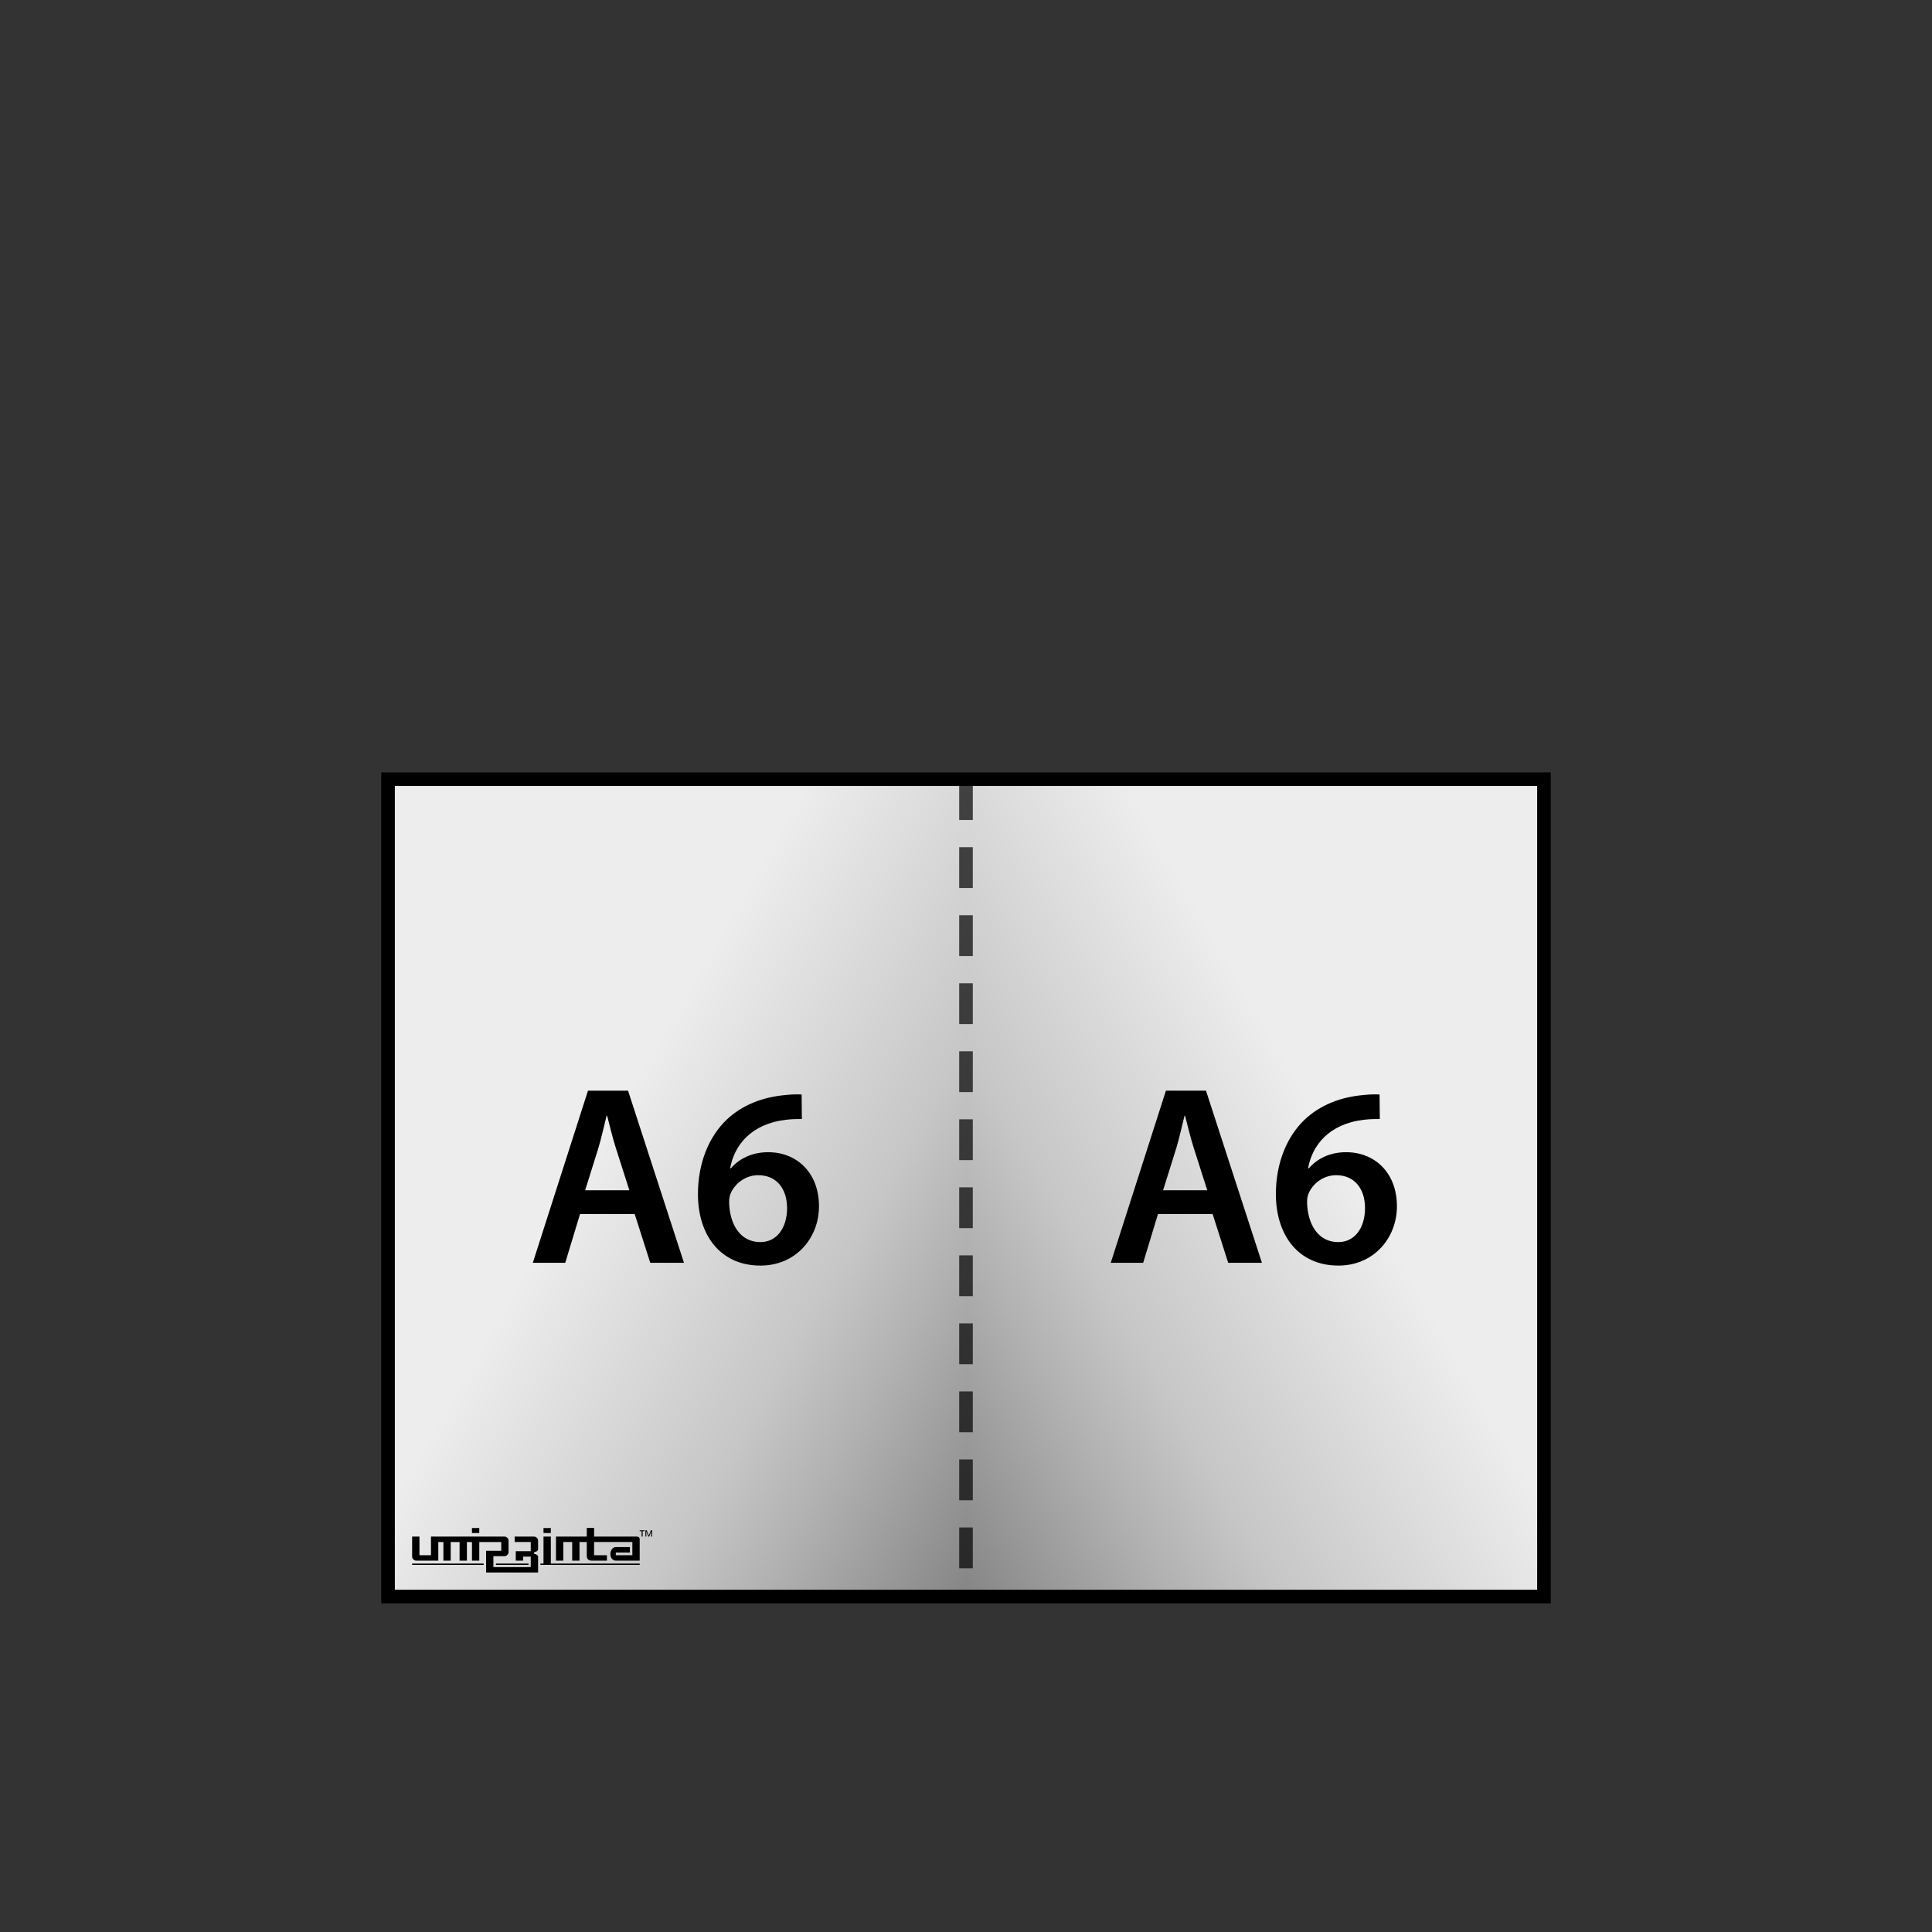 <?xml version="1.0" encoding="UTF-8"?><svg xmlns="http://www.w3.org/2000/svg" xmlns:xlink="http://www.w3.org/1999/xlink" viewBox="0 0 142 142"><rect x="0" y="0" width="142" height="142" fill="#333333" stroke="none"/><defs><style>.cls-1{fill:url(#New_Gradient_Swatch-2);}.cls-1,.cls-2,.cls-3,.cls-4{stroke-width:0px;}.cls-2,.cls-5,.cls-6{fill:none;}.cls-3{fill:#000;}.cls-5{stroke-dasharray:0 0 3 2;stroke-miterlimit:10;}.cls-5,.cls-6{stroke:#000;}.cls-4{fill:url(#New_Gradient_Swatch);}.cls-6{stroke-miterlimit:22.926;}.cls-7{opacity:.7;}</style><linearGradient id="New_Gradient_Swatch" x1="78.697" y1="104.013" x2="20.824" y2="70.6" gradientUnits="userSpaceOnUse"><stop offset=".006" stop-color="#878787"/><stop offset=".2" stop-color="#b2b2b2"/><stop offset=".3" stop-color="#c6c6c6"/><stop offset=".6" stop-color="#ededed"/></linearGradient><linearGradient id="New_Gradient_Swatch-2" x1="-1971.954" y1="104.013" x2="-2029.827" y2="70.6" gradientTransform="translate(-1908.651) rotate(-180) scale(1 -1)" xlink:href="#New_Gradient_Swatch"/></defs><g id="Layer_9"><polyline class="cls-4" points="71 117.345 28.521 117.345 28.521 57.268 71 57.268"/><polyline class="cls-1" points="71 117.345 113.479 117.345 113.479 57.268 71 57.268"/></g><g id="Layer_5"><polyline class="cls-6" points="71 117.345 28.521 117.345 28.521 57.268 71 57.268"/><polyline class="cls-6" points="71 117.345 113.479 117.345 113.479 57.268 71 57.268"/></g><g id="Layer_2"><path class="cls-3" d="M42.633,89.229l-1.088,3.585h-2.384l4.054-12.649h2.947l4.109,12.649h-2.477l-1.145-3.585h-4.018ZM46.256,87.483l-.995-3.115c-.243-.77-.45-1.633-.638-2.365h-.037c-.188.732-.376,1.614-.602,2.365l-.976,3.115h3.247Z"/><path class="cls-3" d="M58.938,82.247c-.338,0-.713,0-1.182.056-2.553.301-3.791,1.877-4.092,3.566h.057c.6-.694,1.52-1.183,2.74-1.183,2.102,0,3.734,1.502,3.734,3.979,0,2.327-1.707,4.354-4.298,4.354-2.966,0-4.599-2.252-4.599-5.255,0-2.346.846-4.261,2.121-5.48,1.127-1.051,2.59-1.651,4.336-1.802.506-.056.882-.056,1.164-.037l.018,1.802ZM55.897,91.293c1.183,0,1.952-1.032,1.952-2.496,0-1.426-.77-2.421-2.121-2.421-.863,0-1.633.525-1.989,1.258-.094.188-.15.412-.15.731.038,1.614.808,2.928,2.29,2.928h.019Z"/><path class="cls-3" d="M85.111,89.229l-1.089,3.585h-2.383l4.054-12.649h2.946l4.11,12.649h-2.478l-1.145-3.585h-4.017ZM88.733,87.483l-.994-3.115c-.244-.77-.451-1.633-.639-2.365h-.037c-.188.732-.376,1.614-.601,2.365l-.977,3.115h3.247Z"/><path class="cls-3" d="M101.416,82.247c-.338,0-.713,0-1.183.056-2.552.301-3.791,1.877-4.091,3.566h.056c.601-.694,1.521-1.183,2.74-1.183,2.103,0,3.735,1.502,3.735,3.979,0,2.327-1.708,4.354-4.298,4.354-2.966,0-4.599-2.252-4.599-5.255,0-2.346.845-4.261,2.121-5.48,1.126-1.051,2.59-1.651,4.335-1.802.507-.056.883-.056,1.164-.037l.019,1.802ZM98.376,91.293c1.182,0,1.951-1.032,1.951-2.496,0-1.426-.77-2.421-2.12-2.421-.863,0-1.633.525-1.99,1.258-.094.188-.149.412-.149.731.037,1.614.807,2.928,2.289,2.928h.02Z"/></g><g id="Layer_3" class="cls-7"><line class="cls-5" x1="71" y1="57.268" x2="71" y2="117.345"/></g><g id="Layer_4"><path class="cls-3" d="M47.438,112.475v.463h.068l-.005-.382h.004l.146.382h.069l.145-.382h.004l-.004.382h.069v-.463h-.096l-.151.386h-.002s-.151-.386-.151-.386h-.096ZM47.017,112.475v.063h.141v.4h.076v-.4h.138v-.063h-.355Z"/><path class="cls-3" d="M35.226,112.307h-.538v.37h.538v-.37ZM39.264,112.938h-1.437v.397h1.183v.677h-1.101v.692h.538v-.295h.563v.769h-2.746v-.8h.83c.134,0,.284-.15.284-.283v-.873c0-.134-.15-.283-.283-.283h-5.419v1.369h-.846v-1.369h-.538v1.485c0,.133.15.282.283.282h1.64v-1.369h.373v1.369h.538v-1.369h.652v1.369h.538v-1.369h.373v1.369h.538v-1.369h1.614v.645h-1.114v1.595h3.822v-1.154c0-.114-.158-.209-.272-.209h-.018v-.138h.022c.114,0,.268-.097.268-.21v-.643c0-.134-.15-.283-.284-.283ZM40.485,112.307h-.538v.37h.538v-.37ZM30.291,115.02h5.256v-.097h-5.256v.097ZM46.811,112.938h-3.145v-.638h-.538v.638h-2.264v1.767h.538v-1.369h.653v1.369h.538v-1.369h.534v1c0,.254.13.369.369.369h1.111v-.397h-.942v-.972h2.813v.972h-1.216v-.201h1.031v-.397h-1.031c-.208,0-.398.208-.397.515,0,.307.19.48.398.48h1.753v-1.591c0-.097-.076-.176-.206-.176ZM40.485,112.938h-.538v1.985h-.229v.097h7.3v-.097h-6.532v-1.985ZM36.452,115.02h2.392v-.097h-2.392v.097Z"/><rect class="cls-2" width="142" height="142"/></g></svg>